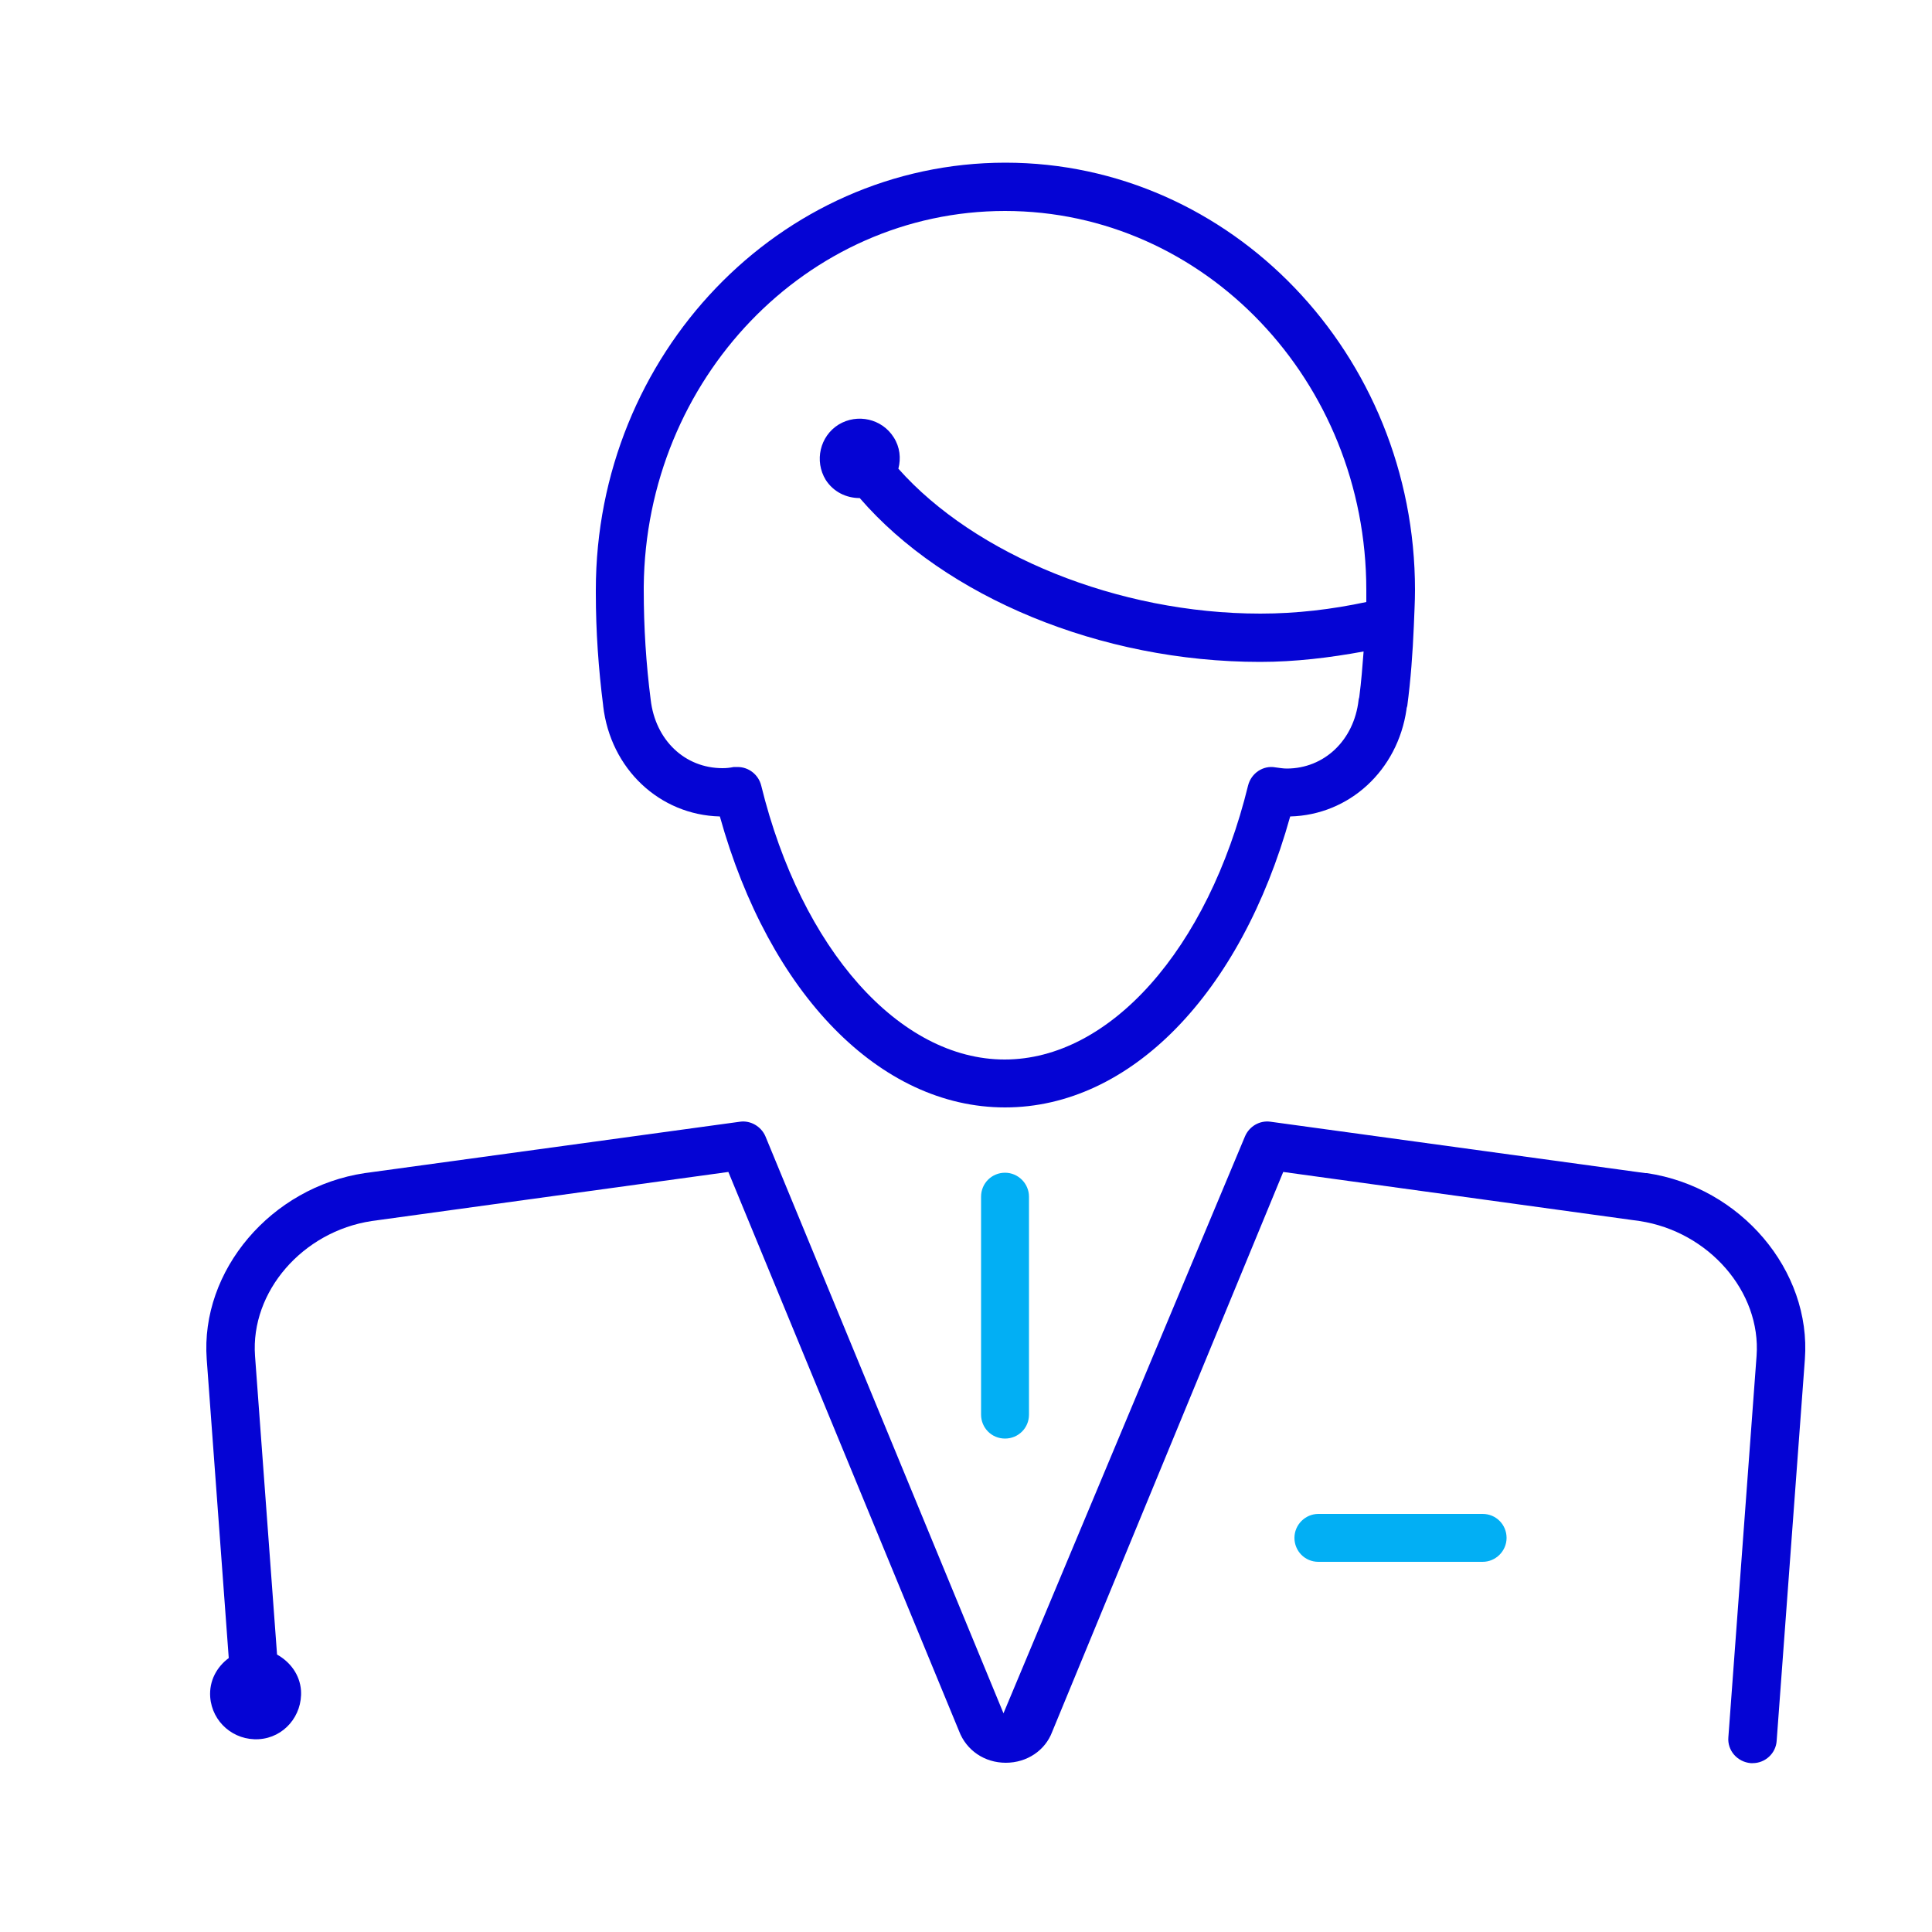 <?xml version="1.0" encoding="UTF-8"?><svg id="Layer_1" xmlns="http://www.w3.org/2000/svg" viewBox="0 0 50 50"><defs><style>.cls-1{fill:#02aff4;}.cls-2{fill:#0504d4;}</style></defs><path class="cls-1" d="M26.01,37.23c-.35,0-.62-.28-.62-.62v-5.64c0-.35.28-.62.62-.62s.62.28.62.62v5.64c0,.35-.28.62-.62.62Z"/><path class="cls-1" d="M38.37,40.42h-4.25c-.35,0-.62-.28-.62-.62s.28-.62.62-.62h4.25c.35,0,.62.28.62.62s-.28.62-.62.62Z"/><path class="cls-2" d="M15.61,18.27c.19,1.63,1.46,2.82,3.02,2.86,1.28,4.59,4.14,7.53,7.38,7.53s6.1-2.94,7.38-7.53c1.53-.04,2.78-1.19,3.01-2.77,0-.03.01-.06.02-.09.09-.68.14-1.37.17-2.07,0,0,0,0,0,0,.01-.31.03-.62.03-.93,0-6.1-4.76-11.06-10.6-11.06s-10.6,4.96-10.6,11.06c0,.03,0,.06,0,.09,0,.98.07,1.96.19,2.9ZM26.01,5.46c5.16,0,9.35,4.4,9.35,9.81,0,.1,0,.21,0,.31-.89.19-1.8.3-2.74.3-3.69,0-7.39-1.52-9.37-3.75.07-.27.04-.56-.12-.81-.3-.48-.94-.63-1.43-.33-.48.3-.63.94-.33,1.43.2.31.53.47.88.47,2.21,2.56,6.23,4.24,10.36,4.24.91,0,1.81-.11,2.68-.27-.03.39-.06.78-.11,1.16,0,.03-.02.07-.02.1-.12,1.04-.89,1.77-1.86,1.77-.1,0-.2-.02-.29-.03-.32-.06-.63.15-.71.47-1.04,4.24-3.58,7.09-6.3,7.09s-5.26-2.85-6.3-7.09c-.07-.28-.32-.48-.61-.48-.03,0-.07,0-.1,0-.1.02-.19.03-.29.03-.98,0-1.74-.73-1.86-1.77,0,0,0,0,0,0-.12-.93-.18-1.88-.18-2.84,0-.03,0-.06,0-.09.05-5.37,4.22-9.72,9.35-9.72Z"/><path class="cls-2" d="M42.58,30.36l-9.7-1.33c-.28-.04-.55.12-.66.38l-6.25,14.93-6.16-14.93c-.11-.26-.39-.42-.66-.38l-9.71,1.33c-2.42.36-4.26,2.52-4.09,4.82l.57,7.73c-.31.23-.51.59-.48,1.01.05.65.61,1.13,1.26,1.09s1.13-.61,1.09-1.26c-.03-.41-.28-.74-.62-.93l-.57-7.73c-.12-1.66,1.23-3.22,3.02-3.49l9.23-1.27,5.97,14.47c.19.5.66.82,1.21.82s1.02-.32,1.2-.8l5.98-14.49,9.22,1.27c1.79.27,3.15,1.83,3.03,3.49l-.73,9.87c-.03.34.23.64.58.67.02,0,.03,0,.05,0,.32,0,.6-.25.62-.58l.73-9.87c.17-2.3-1.66-4.46-4.09-4.82Z"/></svg>